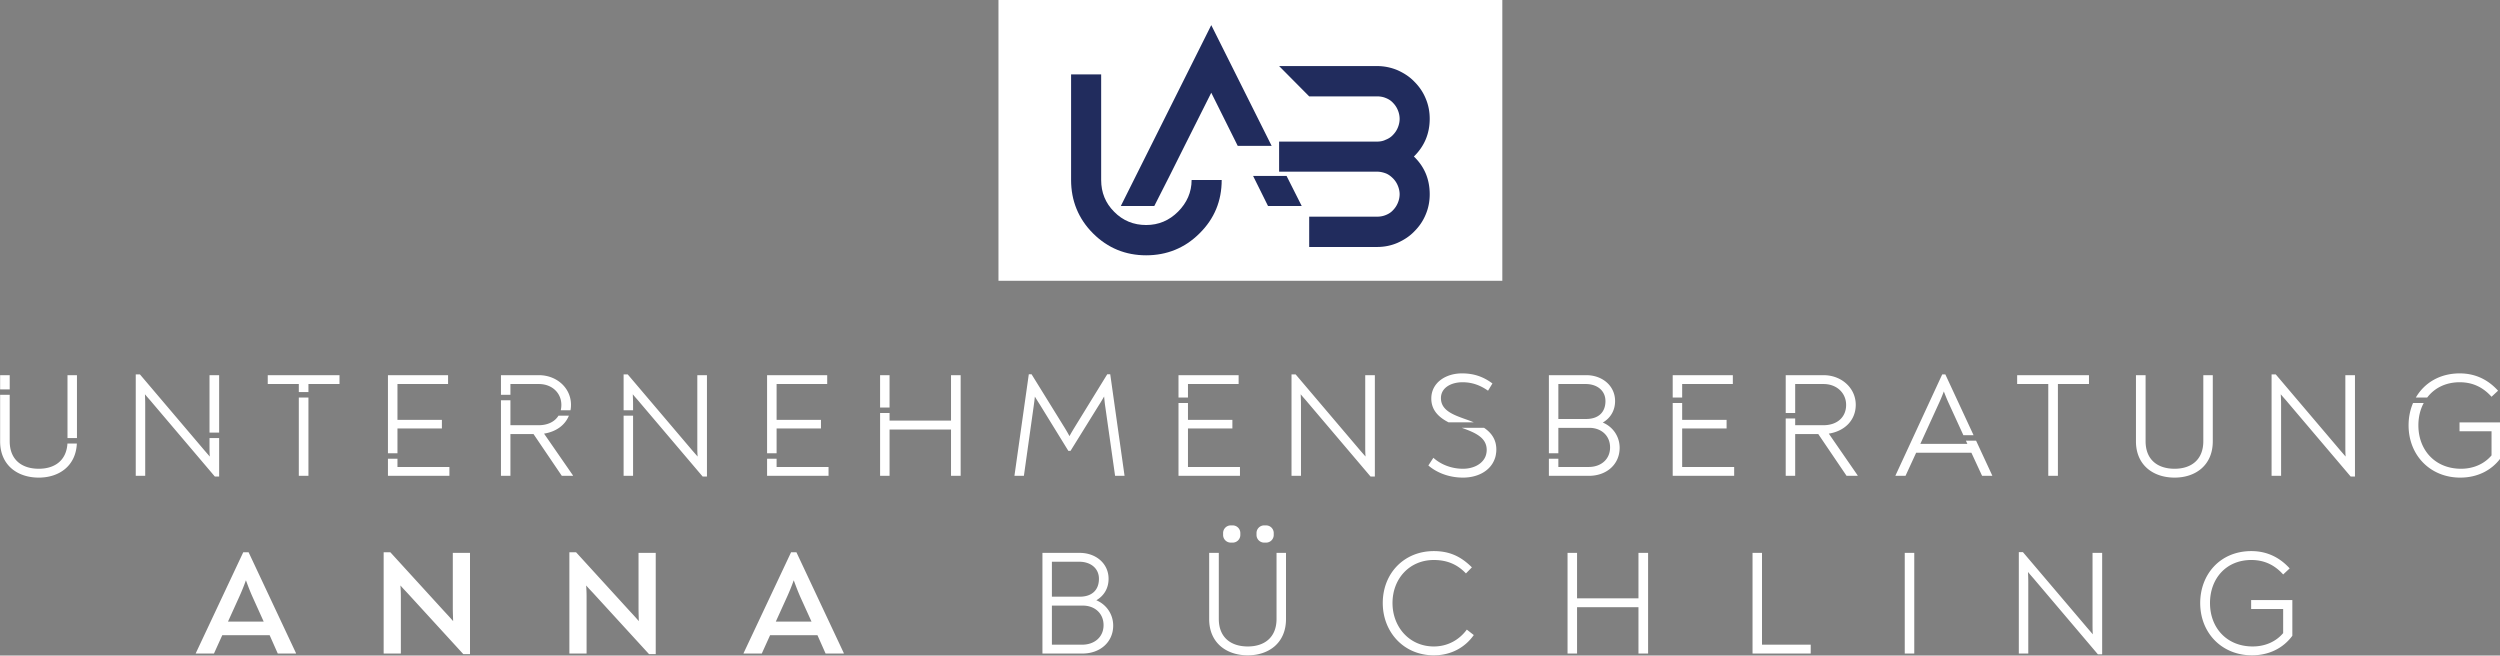 <svg xml:space="preserve" width="217.38" height="57" xmlns="http://www.w3.org/2000/svg"><rect width="100%" height="100%" fill="#808080" stroke="none"/><path d="M581.418 373.327h-139.08v77.607h139.08v-77.608" style="fill:#fff;fill-opacity:1;fill-rule:nonzero;stroke:none;stroke-width:.1" transform="matrix(.315 0 0 -.315 -52.517 142.013)"/><path d="M503.955 401.146c0-5.743-1.999-10.674-6.119-14.731-4.056-4.058-9.05-6.055-14.731-6.055-5.68 0-10.612 1.997-14.668 6.055-4.059 4.057-6.056 9.05-6.056 14.731v29.151h8.302v-29.151c0-3.433 1.186-6.367 3.559-8.74 2.434-2.495 5.429-3.683 8.863-3.683 3.434 0 6.368 1.249 8.802 3.683 2.434 2.436 3.744 5.37 3.744 8.74h8.304" style="fill:#212c5d;fill-opacity:1;fill-rule:nonzero;stroke:none;stroke-width:.1" transform="matrix(.315 0 0 -.315 -52.517 142.013)"/><path d="M526.048 393.964h-9.303l-4.119 8.302h9.239zm-36.457 8.364-4.244-8.364h-9.239l24.969 49.936 16.667-33.332h-9.362l-7.305 14.669-7.366-14.669-4.12-8.24" style="fill:#212c5d;fill-opacity:1;fill-rule:nonzero;stroke:none;stroke-width:.1" transform="matrix(.315 0 0 -.315 -52.517 142.013)"/><path d="M557.007 407.63c2.934-2.81 4.369-6.305 4.369-10.424 0-1.998-.374-3.871-1.123-5.619-.749-1.81-1.81-3.308-3.121-4.619-1.311-1.372-2.871-2.372-4.682-3.183-1.748-.749-3.621-1.125-5.618-1.125h-18.727v8.365h18.727c.812 0 1.624.127 2.372.437.811.312 1.498.749 2.06 1.373a6.16 6.16 0 0 1 1.311 1.999 6.19 6.19 0 0 1 .498 2.372c0 .81-.185 1.624-.498 2.371a6.171 6.171 0 0 1-1.311 1.999c-.562.561-1.186 1.06-1.935 1.372-.811.312-1.624.499-2.497.499h-27.029v8.303h27.029c.812 0 1.624.124 2.372.5.811.312 1.498.748 2.06 1.373a6.173 6.173 0 0 1 1.311 1.997c.313.749.498 1.561.498 2.434a6.18 6.18 0 0 1-.498 2.371 6.14 6.14 0 0 1-1.311 1.999c-.562.625-1.249 1.061-2.06 1.374-.748.31-1.56.436-2.372.436h-18.727l-8.302 8.366h27.029c1.936 0 3.808-.375 5.618-1.124 1.811-.812 3.371-1.812 4.682-3.183 1.311-1.312 2.372-2.81 3.121-4.62.749-1.748 1.123-3.621 1.123-5.619 0-4.058-1.435-7.552-4.369-10.424" style="fill:#212c5d;fill-opacity:1;fill-rule:nonzero;stroke:none;stroke-width:.1" transform="matrix(.315 0 0 -.315 -52.517 142.013)"/><path d="M166.756 347.272v-3.917h2.644v3.917zm18.595 0v-17.364h2.613v17.364zm-.015-18.87c-.277-4.673-3.504-6.961-7.914-6.961-4.703 0-8.022 2.503-8.022 7.606v12.802h-2.644v-12.831c0-6.595 4.78-10.021 10.666-10.021 5.609 0 10.234 3.213 10.511 9.405h-2.597M224.555 347.272v-15.858h2.658v15.858zm0-17.364v-2.213c0-.891 0-1.875.076-2.889-.691.813-1.382 1.582-1.997 2.32l-17.289 20.362h-1.153v-27.999h2.613v19.855c0 .906-.031 1.766-.077 2.658.661-.814 1.399-1.582 1.967-2.29l17.335-20.423h1.183v10.619h-2.658M240.629 347.272v-2.443h8.576v-2.227h2.658v2.227h8.576v2.443zm8.576-6.177v-21.606h2.658v21.606h-2.658M290.406 344.829v2.443h-16.598v-21.559h2.628v6.853H288.7v2.368h-12.264v9.895zm-13.97-22.897v2.274h-2.628v-4.717h16.966v2.443h-14.338M315.47 347.272h-10.465v-5.423h2.612v2.98h7.853c3.642 0 6.209-2.488 6.209-5.763 0-.522-.062-1.014-.169-1.473h2.689c.093.475.138.982.138 1.505 0 4.627-3.918 8.174-8.867 8.174zm1.429-16.135c3.382.538 5.809 2.368 6.854 4.949h-2.874c-1.013-1.645-2.934-2.628-5.485-2.628h-7.777v6.884h-2.612v-20.853h2.612v11.526h6.378l7.807-11.526h3.073v.121l-7.976 11.527M359.207 347.272v-19.577c0-.891 0-1.875.092-2.889-.707.813-1.398 1.582-2.013 2.32l-17.289 20.362h-1.137v-9.895h2.613v1.751c0 .906-.047 1.766-.077 2.658.645-.814 1.383-1.582 1.952-2.29l17.335-20.423h1.183v27.983zm-20.347-11.186v-16.597h2.613v16.597h-2.613M395.06 344.829v2.443h-16.597v-21.559h2.628v6.853h12.248v2.368h-12.248v9.895zm-13.969-22.897v2.274h-2.628v-4.717h16.966v2.443h-14.338M429.238 347.272v-12.539h-16.966v2.106h-2.613v-17.35h2.613v12.784h16.966v-12.784h2.659v27.783zm-19.579 0v-8.926h2.613v8.926h-2.613M473.19 347.519h-.83l-8.698-14.138c-.569-.938-1.153-1.875-1.722-2.935a50.515 50.515 0 0 1-1.72 2.935l-8.745 14.138h-.768l-3.965-28.03h2.612l2.706 19.256c.107.814.23 1.675.322 2.611.492-.813.983-1.596 1.429-2.29l7.807-12.678h.614l7.808 12.587c.492.737.983 1.598 1.46 2.413.092-.892.168-1.829.292-2.643l2.735-19.256h2.613l-3.95 28.03M492.03 347.272v-6.177h2.615v3.734h13.983v2.443zm2.615-25.34v10.634h12.261v2.368h-12.261v4.655h-2.615v-20.1h16.968v2.443h-14.353M543.575 347.272v-19.577c0-.891 0-1.875.092-2.889-.707.813-1.398 1.582-2.013 2.32l-17.289 20.362h-1.137v-27.999h2.613v19.855c0 .906-.047 1.766-.078 2.658.645-.814 1.383-1.582 1.952-2.29l17.336-20.423h1.182v27.983h-2.658M576.37 332.751h-6.179c.015 0 .032-.015.046-.015 3.673-1.322 6.869-2.66 6.869-6.102 0-.322-.03-.63-.091-.921a4.165 4.165 0 0 0-.569-1.507c-1.091-1.783-3.381-2.765-5.885-2.765-3.182 0-6.086 1.153-8.177 3.026l-1.382-2.119c2.367-2.044 5.793-3.351 9.559-3.351 4.149 0 7.607 1.905 8.774 5.209.185.477.293.969.354 1.507.06.339.077.691.077 1.044 0 2.753-1.352 4.61-3.396 5.994zm-5.963 12.57c2.612 0 4.856-.783 7.069-2.335l1.213 1.997c-2.642 1.968-5.301 2.782-8.405 2.782-4.504 0-8.469-2.567-8.469-6.946 0-3.242 2.091-5.194 4.75-6.561h6.96c-.736.321-1.504.598-2.304.875-3.35 1.199-6.746 2.413-6.746 5.809 0 2.951 2.935 4.379 5.932 4.379M604.569 335.18h-7.684v9.649h7.561c3.105 0 5.441-1.798 5.441-4.702 0-3.196-2.045-4.947-5.318-4.947zm4.58-.986c2.044 1.185 3.397 3.229 3.397 5.933 0 4.212-3.52 7.145-7.931 7.145h-10.343v-21.559h2.613v7.023h8.546c3.318 0 5.731-2.167 5.731-5.41 0-3.304-2.536-5.394-5.886-5.394h-8.391v2.274h-2.613v-4.717h11.081c4.856 0 8.452 3.18 8.452 7.731 0 3.103-1.828 5.793-4.656 6.974M631.063 321.932v10.634h12.263v2.368h-12.263v4.655h-2.613v-20.1h16.967v2.443zm-2.613 25.34v-6.177h2.613v3.734h13.985v2.443H628.45M671.542 331.137c4.563.738 7.437 3.842 7.437 7.961 0 4.627-3.933 8.174-8.882 8.174h-10.451v-10.433h2.614v7.99h7.837c3.642 0 6.225-2.488 6.225-5.763 0-3.349-2.414-5.608-6.301-5.608h-7.761v1.874h-2.614v-15.843h2.614v11.526h6.378l7.807-11.526h3.057v.121l-7.96 11.527M712.19 329.2h-2.812l.414-.891h-12.984l4.932 10.789a46.188 46.188 0 0 1 1.552 3.687c.492-1.275.983-2.488 1.552-3.687l3.842-8.391h2.812l-7.792 16.781h-.859l-12.91-27.923v-.076h2.782l2.935 6.376h15.245l2.951-6.376h2.812v.076l-4.472 9.635M723.531 347.272v-2.443h8.591v-25.34h2.659v25.34h8.575v2.443h-19.825M774.92 347.272v-18.225c0-5.103-3.317-7.606-7.928-7.606-4.704 0-8.007 2.503-8.007 7.606v18.225h-2.659v-18.254c0-6.595 4.779-10.021 10.666-10.021 5.808 0 10.541 3.426 10.541 10.021v18.254h-2.613M814.125 347.272v-19.577c0-.891 0-1.875.076-2.889-.691.813-1.384 1.582-1.997 2.32l-17.289 20.362h-1.152v-27.999h2.628v19.855c0 .906-.047 1.766-.094 2.658.662-.814 1.399-1.582 1.968-2.29l17.335-20.423h1.182v27.983h-2.657M845.69 345.321c3.596 0 6.454-1.398 8.79-4.009l1.798 1.674c-2.781 3.074-6.3 4.779-10.588 4.779-5.548 0-9.79-2.674-12.109-6.67h3.135c1.966 2.598 5.071 4.226 8.974 4.226zm-.046-11.08v-2.458h8.836v-6.654c-2.012-2.367-4.995-3.688-8.422-3.688-7.116 0-11.771 5.117-11.771 11.986 0 2.274.508 4.38 1.476 6.162h-2.95c-.8-1.859-1.232-3.964-1.232-6.162 0-8.252 5.963-14.43 14.263-14.43 4.703 0 8.636 1.967 11.156 5.395v9.849h-11.356M229.657 279.255l3.028 6.67a57.685 57.685 0 0 1 1.92 4.732c.661-1.798 1.229-3.271 1.891-4.732l3.012-6.67zm5.686 19.135h-1.475l-13.109-27.878v-.078h5.025l2.29 5.057h13.078l2.244-5.057h5.025v.123l-13.078 27.833M291.711 298.219v-15.122c0-1.138.047-2.366.093-3.719-.907 1.061-1.844 2.044-2.704 2.982l-14.631 16.03h-1.844v-27.956h4.748v15.768c0 .983-.045 2.013-.122 3.027.769-.891 1.629-1.751 2.29-2.488l15.075-16.475h1.844v27.953h-4.749M342.979 298.219v-15.122c0-1.138.046-2.366.077-3.719-.892 1.061-1.829 2.044-2.69 2.982l-14.63 16.03h-1.844v-27.956h4.749v15.768c0 .983-.047 2.013-.123 3.027.768-.891 1.629-1.751 2.289-2.488l15.076-16.475h1.845v27.953h-4.749M380.875 279.255l3.028 6.67a56.976 56.976 0 0 1 1.921 4.732c.66-1.798 1.229-3.271 1.875-4.732l3.028-6.67zm5.687 19.135h-1.475l-13.125-27.878v-.078h5.041l2.29 5.057h13.078l2.243-5.057h5.026v.123l-13.078 27.833M465.46 272.878h-8.375v10.789h8.543c3.305 0 5.718-2.167 5.718-5.395 0-3.303-2.536-5.394-5.886-5.394zm-8.375 22.897h7.561c3.104 0 5.424-1.797 5.424-4.702 0-3.196-2.028-4.948-5.301-4.948h-7.684zm12.263-10.634c2.044 1.184 3.381 3.228 3.381 5.932 0 4.211-3.504 7.146-7.93 7.146h-10.327v-27.785h11.065c4.872 0 8.467 3.181 8.467 7.714 0 3.106-1.844 5.81-4.656 6.993M519.094 298.219v-18.226c0-5.102-3.322-7.607-7.932-7.607-4.701 0-8.005 2.505-8.005 7.607v18.226h-2.659v-18.271c0-6.579 4.778-10.006 10.664-10.006 5.811 0 10.544 3.427 10.544 10.006v18.271h-2.612M571.621 277.043c-2.044-2.768-5.195-4.657-9.114-4.657-6.745 0-11.403 5.395-11.403 11.986 0 6.733 4.704 11.881 11.403 11.881 3.966 0 6.701-1.429 8.868-3.704l1.644 1.675c-2.996 2.982-6.131 4.487-10.512 4.487-8.206 0-14.092-6.132-14.092-14.339 0-7.93 5.717-14.43 14.092-14.43 4.903 0 8.714 2.291 11.035 5.594l-1.921 1.507M618.999 298.219V285.68h-16.95v12.539h-2.627v-27.785h2.627v12.786h16.95v-12.786h2.659v27.785h-2.659M653.101 272.878v25.341h-2.613v-27.785h16.06v2.444h-13.447M692.503 298.219v-27.785h2.628v27.785h-2.628M744.34 298.219v-19.577c0-.892 0-1.875.076-2.905-.692.828-1.384 1.597-1.998 2.335L725.13 298.42h-1.138v-27.986h2.612v19.856c0 .906-.045 1.767-.076 2.658.646-.813 1.382-1.597 1.951-2.291l17.335-20.436h1.183v27.998h-2.657M788.122 285.187v-2.459h8.837v-6.653c-2.014-2.382-4.994-3.689-8.422-3.689-7.115 0-11.772 5.118-11.772 11.986 0 6.701 4.411 11.881 11.403 11.881 3.597 0 6.454-1.384 8.791-3.995l1.798 1.675c-2.782 3.058-6.302 4.778-10.589 4.778-8.621 0-14.107-6.453-14.107-14.339 0-8.266 5.977-14.43 14.276-14.43 4.687 0 8.622 1.954 11.157 5.396v9.849h-11.372M509.1 303.165a2.113 2.113 0 0 0-2.114-2.113h-.528a2.112 2.112 0 0 0-2.113 2.113v.528c0 1.168.946 2.114 2.113 2.114h.528a2.113 2.113 0 0 0 2.114-2.114v-.528M518.32 303.165a2.112 2.112 0 0 0-2.113-2.113h-.528a2.112 2.112 0 0 0-2.113 2.113v.528c0 1.168.946 2.114 2.113 2.114h.528a2.113 2.113 0 0 0 2.113-2.114v-.528" style="fill:#fff;fill-opacity:1;fill-rule:nonzero;stroke:none;stroke-width:.1" transform="matrix(.315 0 0 -.315 -52.517 142.013)"/></svg>